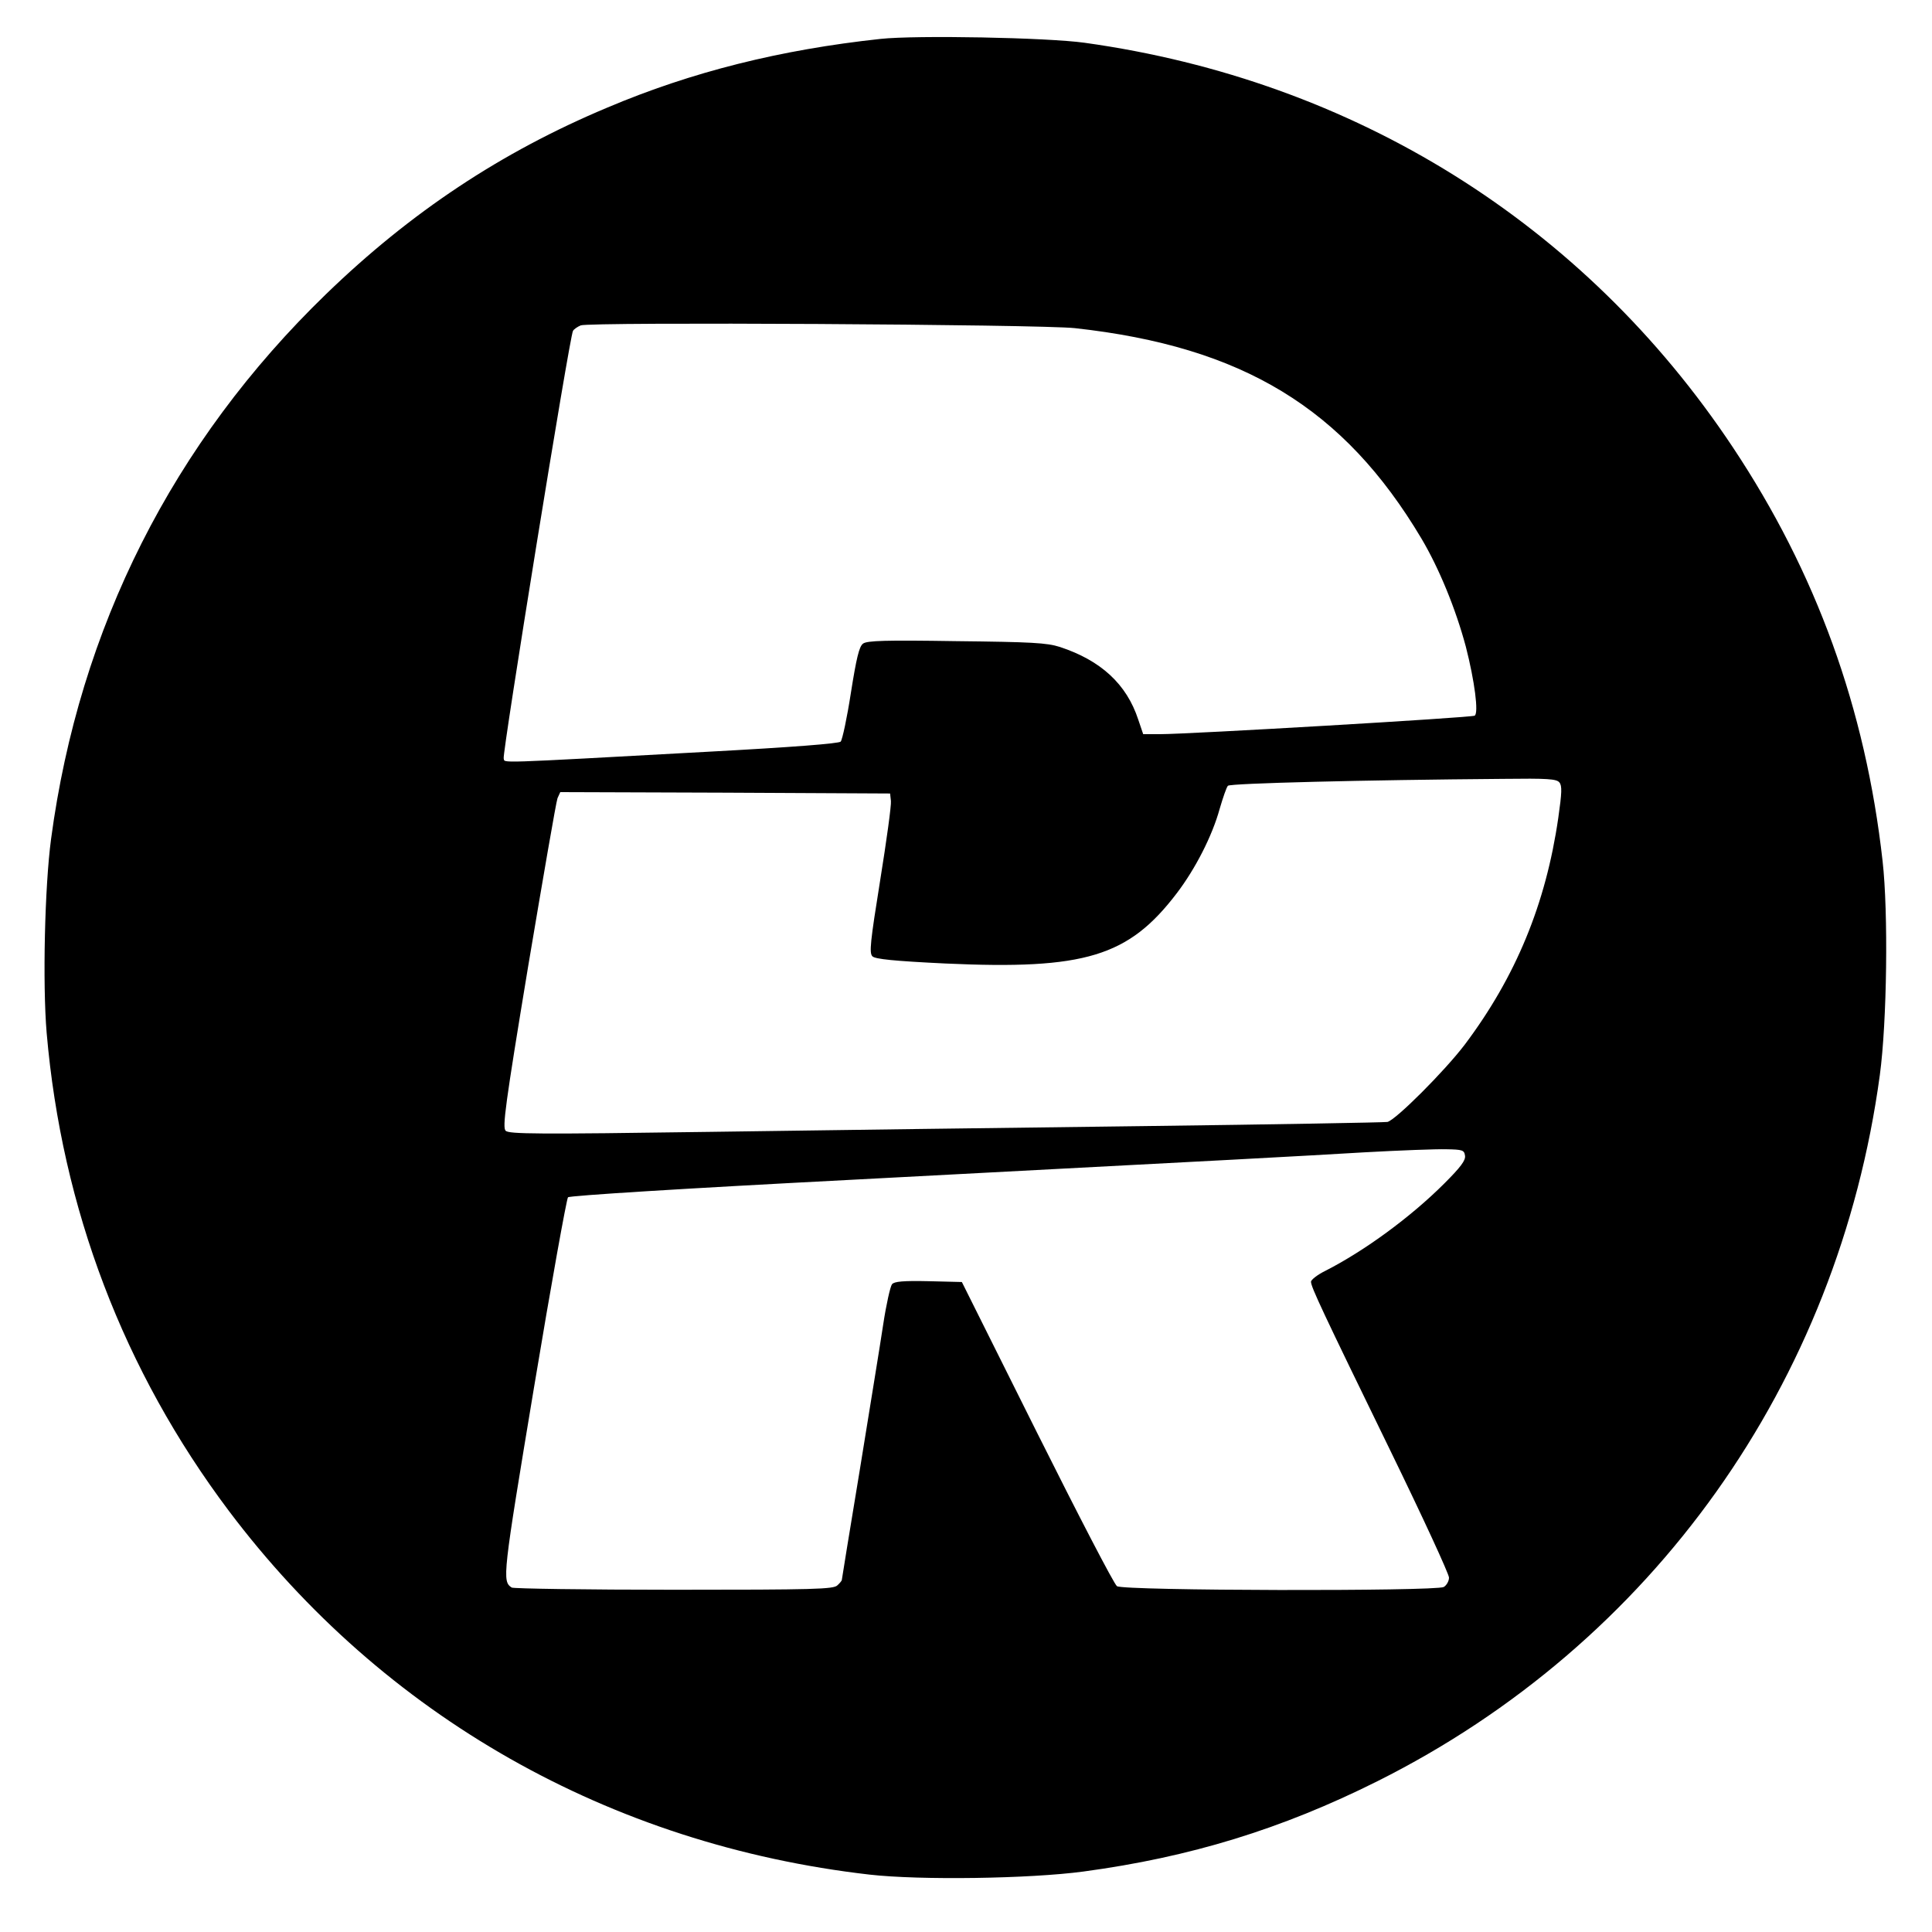 <?xml version="1.0" standalone="no"?>
<!DOCTYPE svg PUBLIC "-//W3C//DTD SVG 20010904//EN"
 "http://www.w3.org/TR/2001/REC-SVG-20010904/DTD/svg10.dtd">
<svg version="1.0" xmlns="http://www.w3.org/2000/svg"
 width="700pt" height="700pt" viewBox="0 0 700 700"
 preserveAspectRatio="xMidYMid meet">
<g transform="translate(0,700) scale(0.1,-0.1)"
fill="#000000" stroke="none">
<path d="M3190 6859 c-362 -39 -683 -119 -990 -249 -384 -161 -712 -379 -1018
-675 -556 -538 -895 -1211 -997 -1975 -23 -172 -31 -524 -16 -702 55 -637 279
-1225 660 -1732 560 -744 1381 -1210 2321 -1318 184 -21 581 -15 775 11 387
52 719 154 1065 327 998 499 1670 1444 1821 2559 26 193 31 589 10 775 -62
554 -241 1046 -543 1500 -538 809 -1371 1329 -2348 1465 -136 19 -611 28 -740
14z m705 -1048 c608 -67 974 -290 1255 -762 64 -108 124 -254 161 -392 32
-125 47 -241 32 -250 -11 -7 -1035 -67 -1139 -67 l-62 0 -18 53 c-42 128 -135
214 -284 263 -47 15 -102 18 -375 21 -256 4 -324 2 -338 -9 -14 -10 -24 -52
-44 -178 -14 -91 -31 -170 -37 -177 -7 -7 -170 -20 -486 -37 -784 -43 -729
-41 -735 -24 -6 16 239 1531 251 1549 3 6 16 15 28 20 30 13 1664 4 1791 -10z
m1755 -1646 c10 -12 9 -37 -4 -128 -45 -312 -154 -576 -339 -822 -73 -96 -250
-273 -280 -280 -12 -2 -407 -9 -877 -15 -470 -6 -1181 -15 -1579 -21 -627 -9
-726 -8 -739 4 -12 13 -2 90 82 598 54 321 101 594 106 607 l10 22 597 -2 598
-3 3 -27 c2 -15 -16 -145 -39 -288 -36 -224 -40 -263 -28 -275 10 -10 78 -17
265 -26 505 -23 663 25 838 255 67 88 128 207 155 305 12 41 25 79 30 84 9 9
492 21 997 25 160 2 194 0 204 -13z m-342 -1352 c3 -17 -16 -42 -75 -101 -122
-122 -289 -244 -430 -316 -29 -14 -53 -33 -53 -40 0 -19 40 -104 289 -615 116
-238 211 -444 211 -457 0 -13 -9 -28 -19 -34 -31 -16 -1162 -14 -1184 3 -10 6
-140 257 -290 557 l-272 545 -121 3 c-91 2 -124 -1 -132 -11 -6 -7 -21 -73
-32 -146 -11 -74 -50 -311 -85 -528 -36 -217 -65 -396 -65 -398 0 -2 -7 -11
-16 -19 -14 -14 -81 -16 -592 -16 -317 0 -582 4 -588 8 -35 23 -33 40 81 726
62 373 118 683 123 688 6 6 420 32 1019 63 1467 77 1614 85 1868 100 127 7
259 12 295 11 59 -1 65 -3 68 -23z"/>
</g>
</svg>
